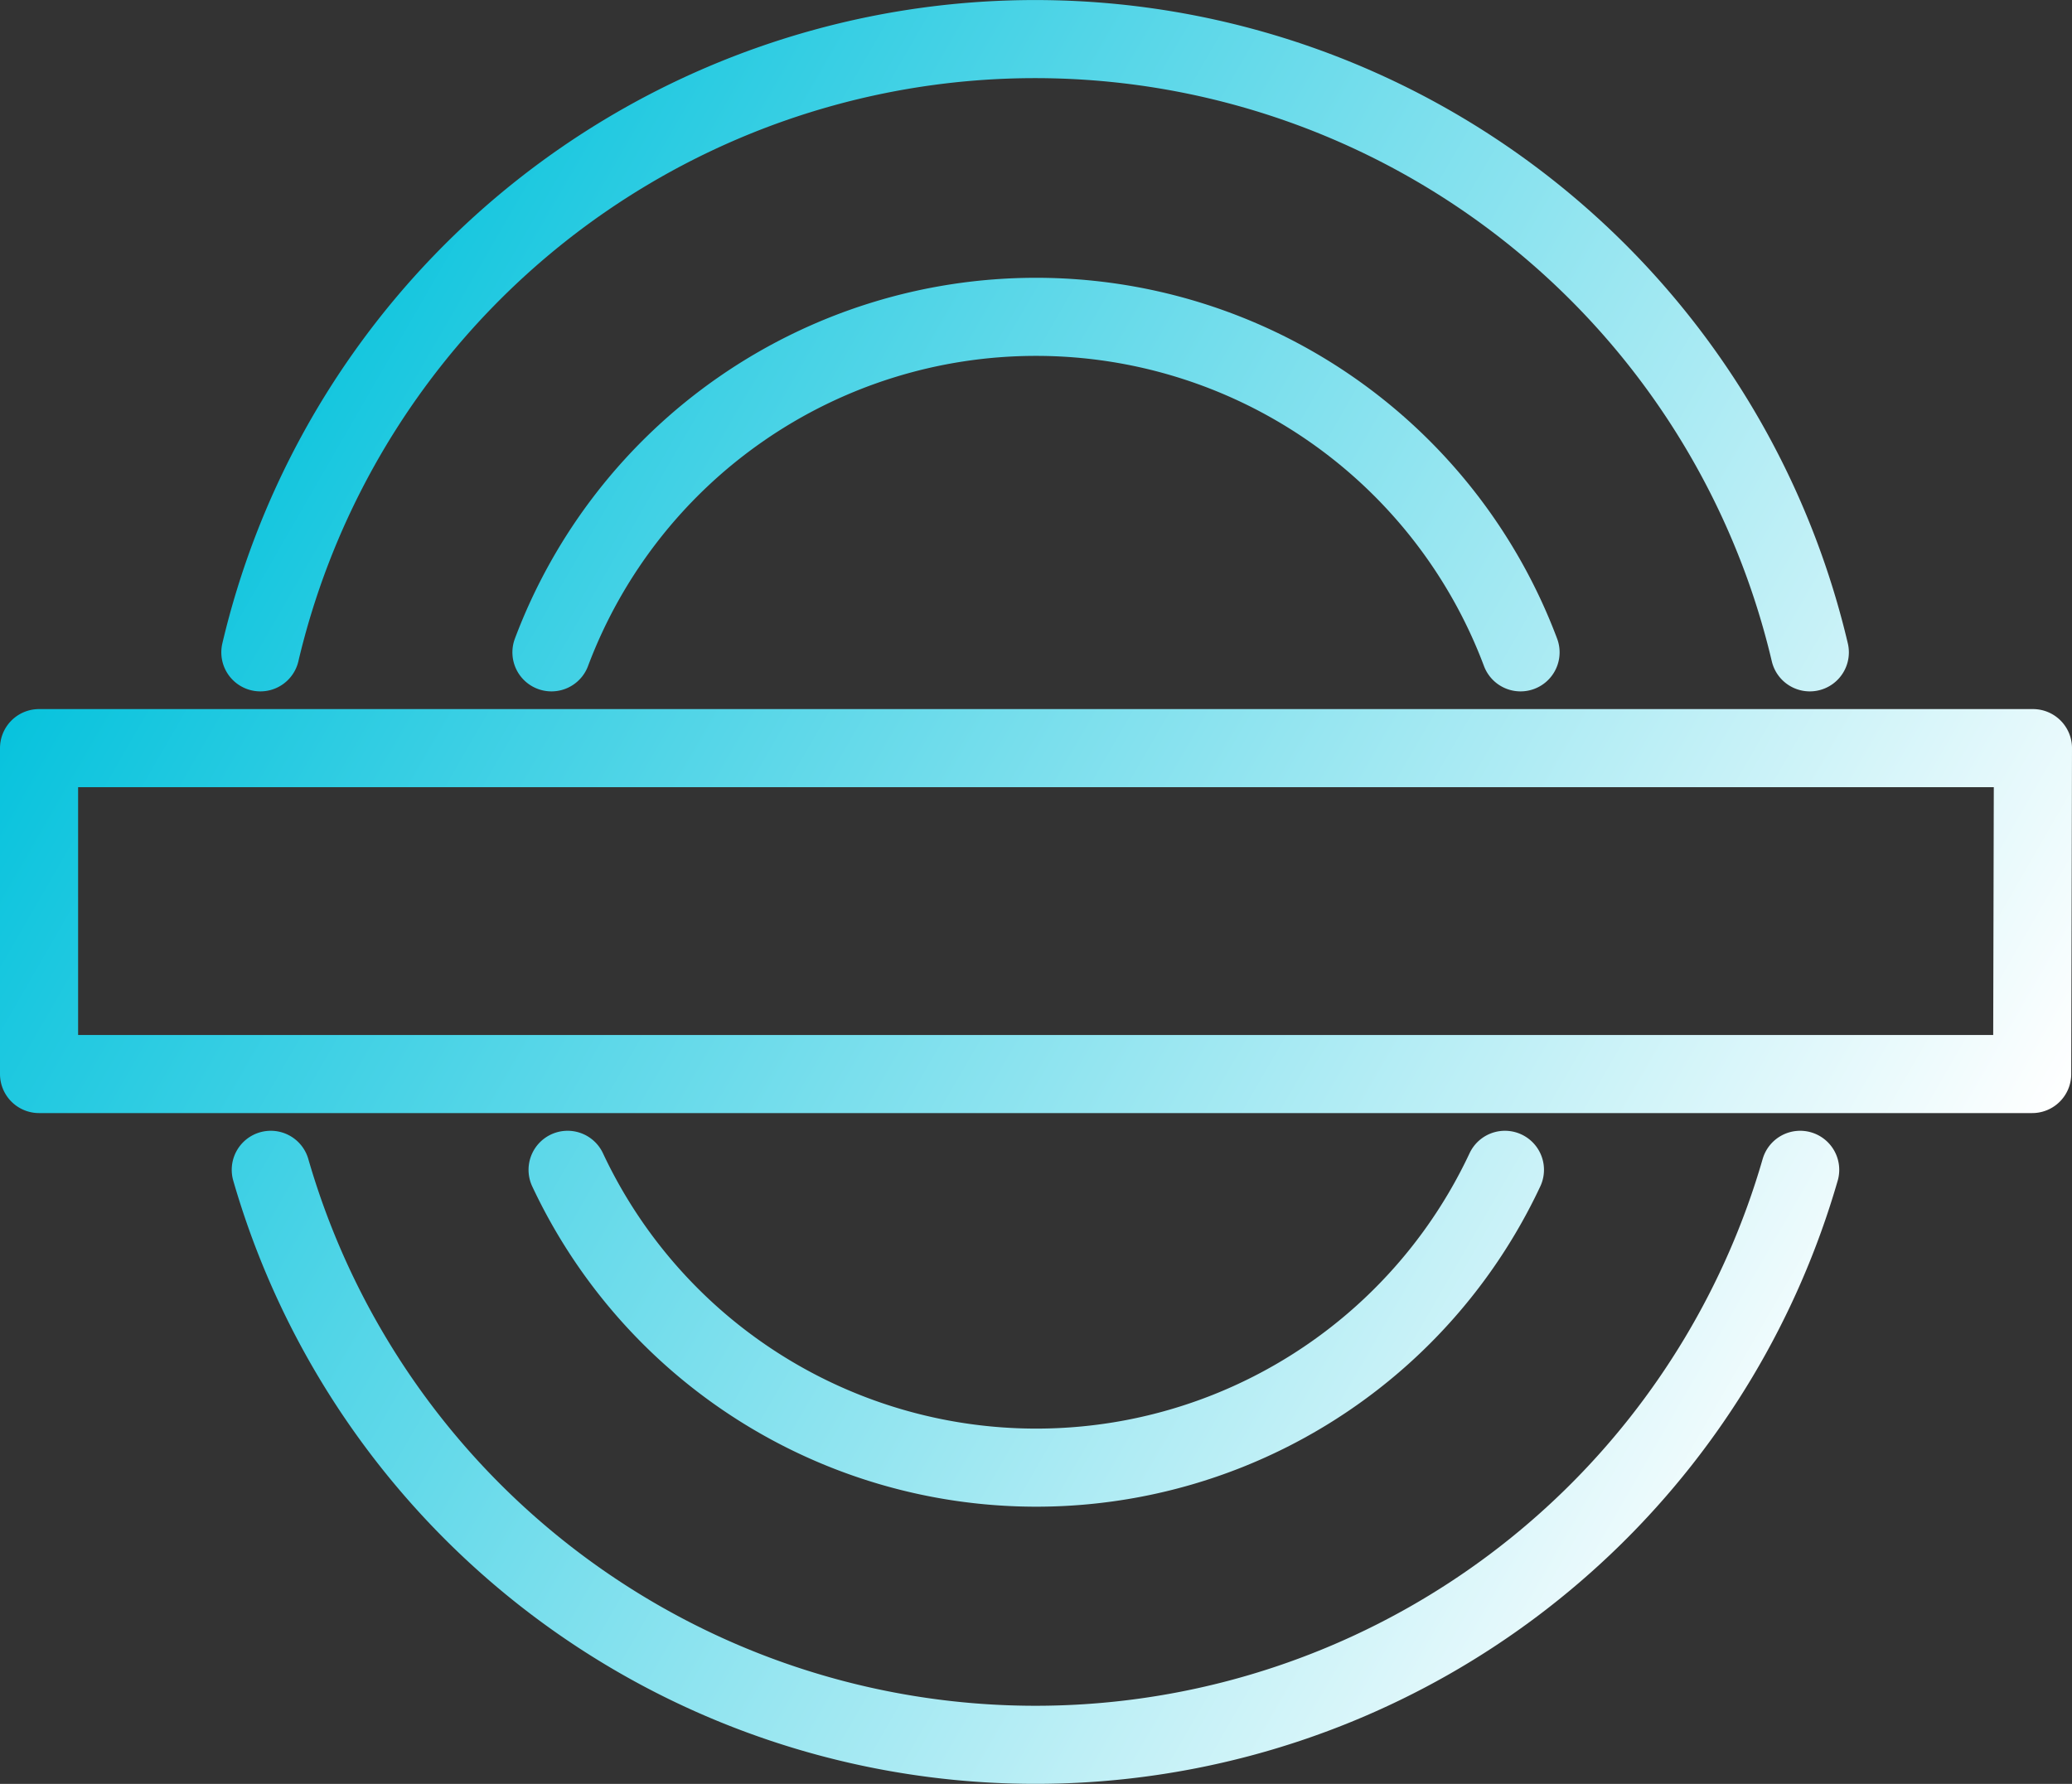 <svg xmlns="http://www.w3.org/2000/svg" xmlns:xlink="http://www.w3.org/1999/xlink" viewBox="0 0 79.58 68.53"><rect x="0" y="0" width="79.58" height="68.53" fill="#333333" stroke="none"/><defs><style>.cls-1{fill:none;stroke-linecap:round;stroke-linejoin:round;stroke-width:3px;stroke:url(#未命名的渐变_2);}</style><linearGradient id="未命名的渐变_2" x1="72.83" y1="53.35" x2="7.38" y2="15.56" gradientUnits="userSpaceOnUse"><stop offset="0" stop-color="#fff"/><stop offset="1" stop-color="#08c3dd"/></linearGradient></defs><g id="图层_2" data-name="图层 2"><g id="图层_1-2" data-name="图层 1"><path class="cls-1" d="M21.8,44.94a19.88,19.88,0,0,0,36,0M21.18,25.06a19.88,19.88,0,0,1,37.22,0m-48,19.88a30.57,30.57,0,0,0,58.74,0M10,25.06a30.57,30.57,0,0,1,59.51,0m8.54,16.2H1.5V28.74H78.08Z"/></g></g></svg>